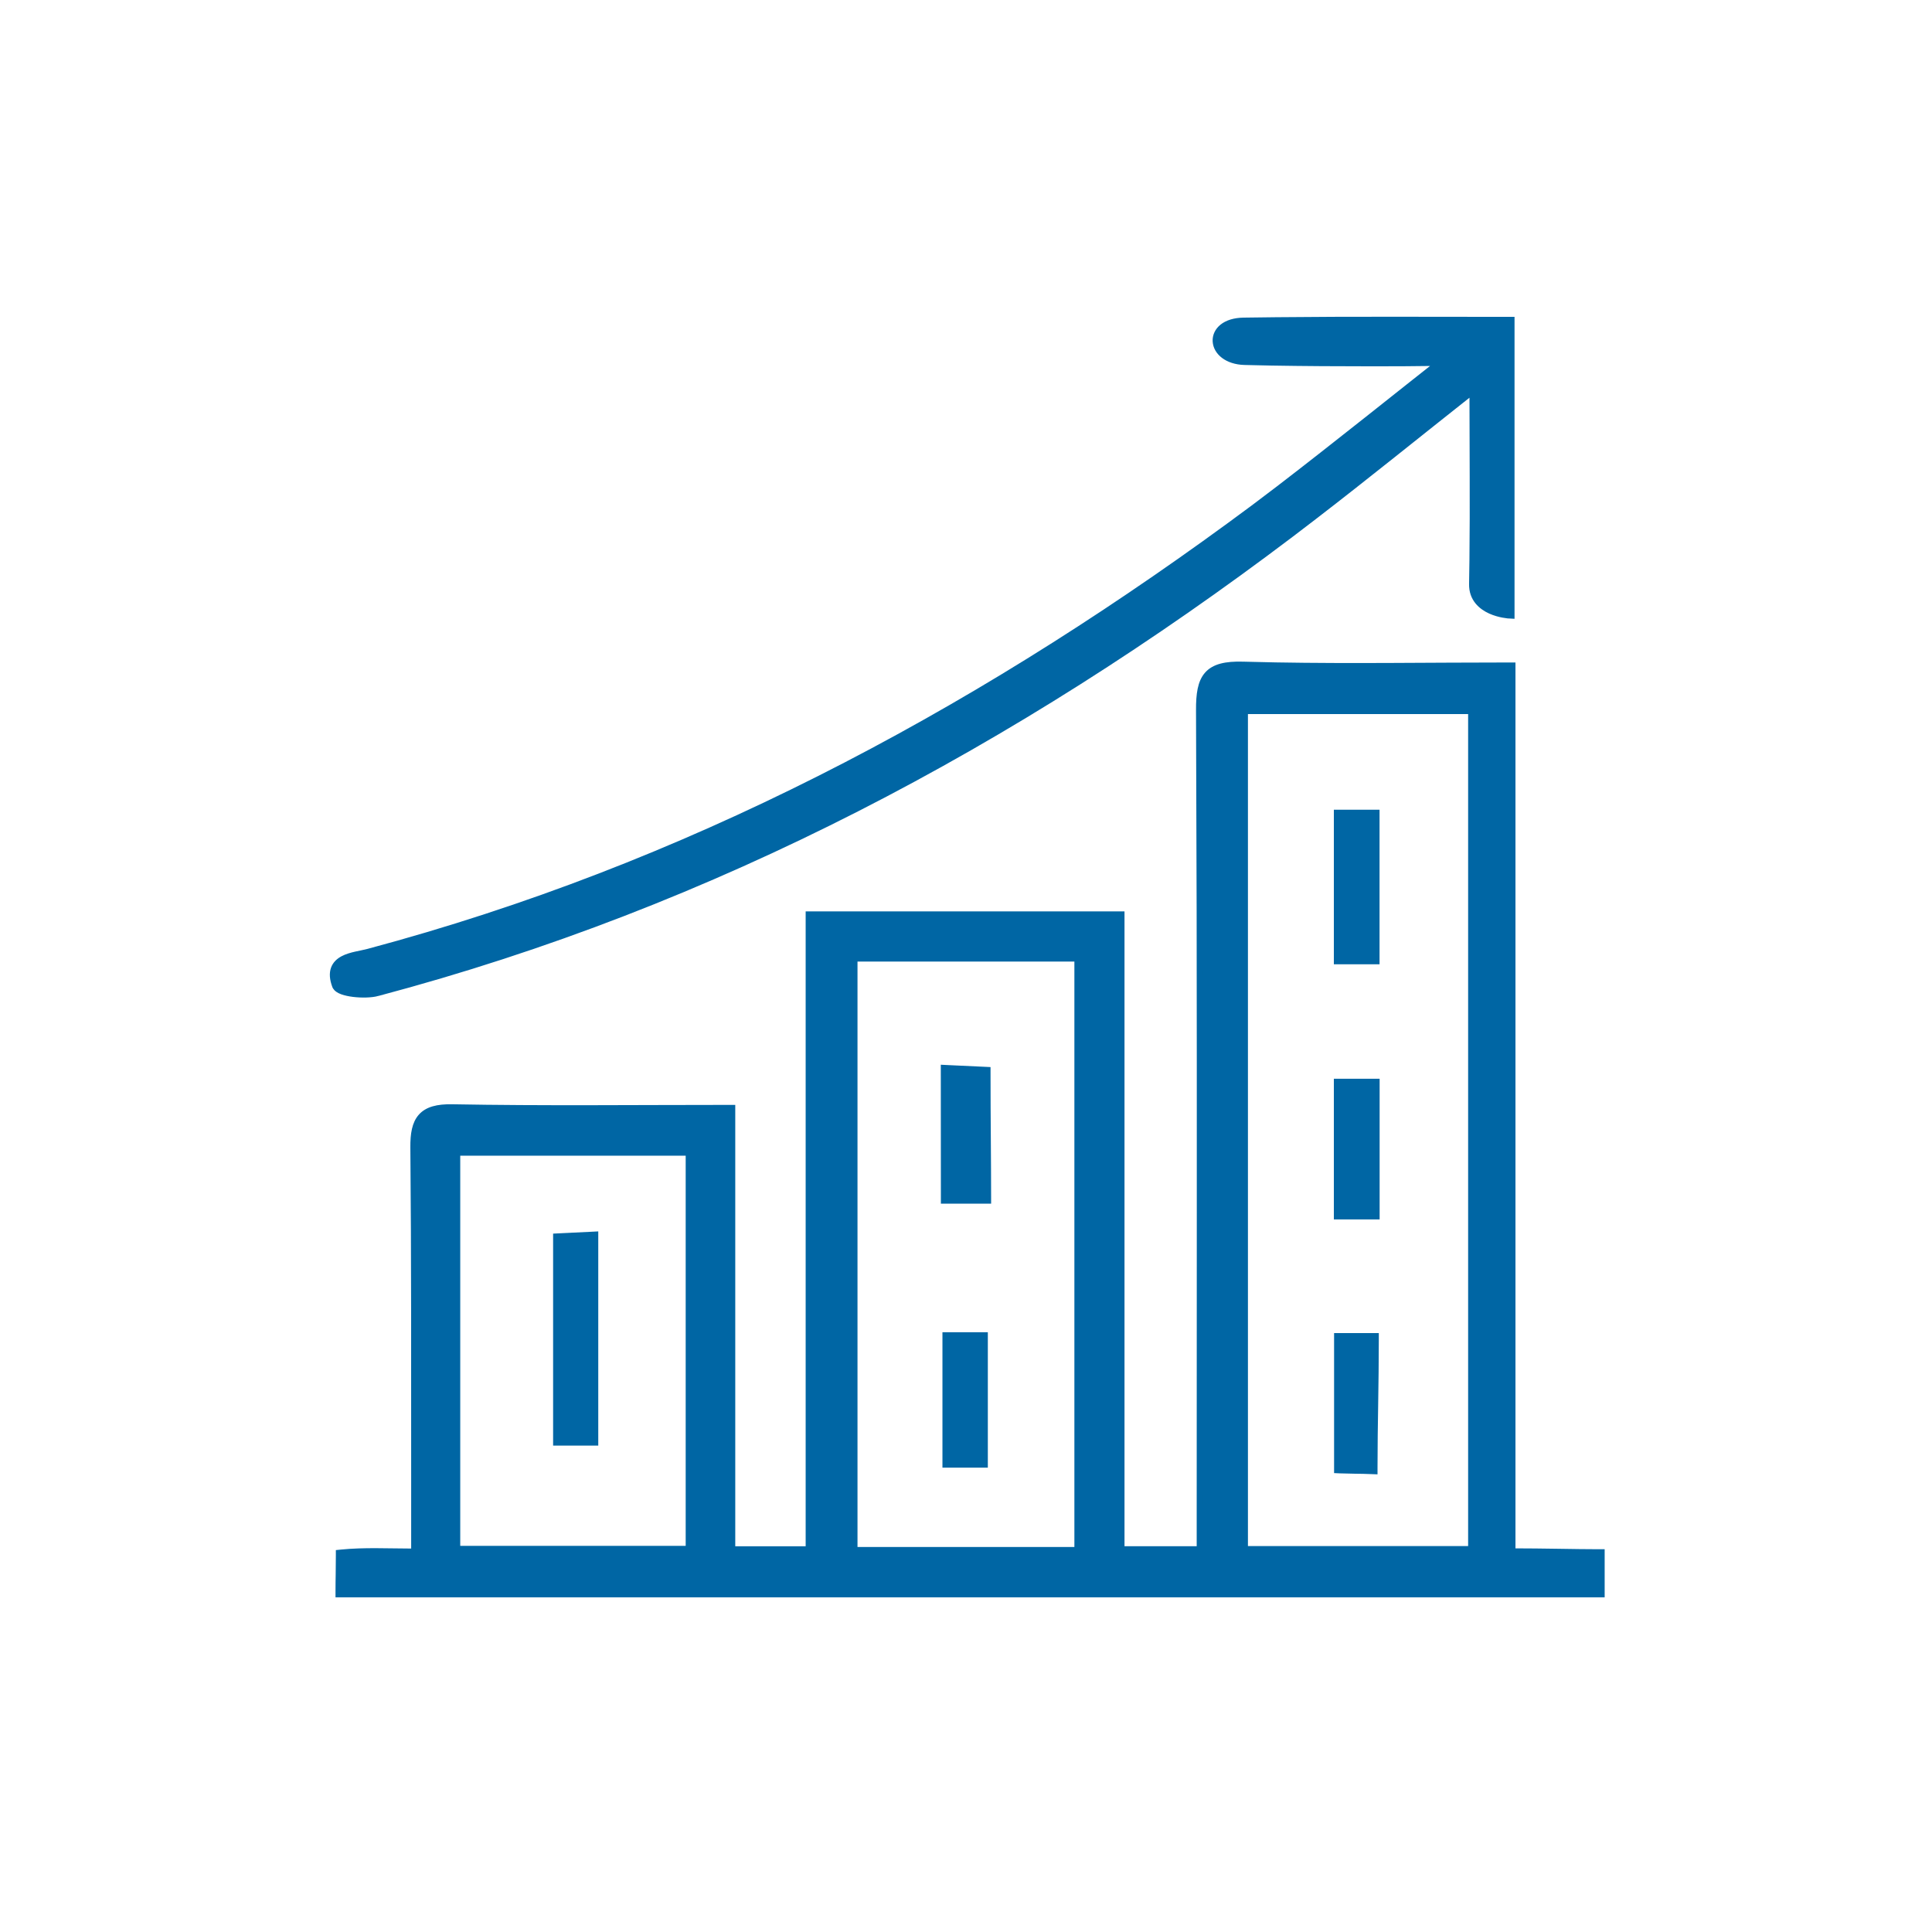 <svg width="100" height="100" viewBox="0 0 100 100" fill="none" xmlns="http://www.w3.org/2000/svg">
<path d="M44.234 80.221H55.76V49.621H44.234V80.221ZM64.443 80.175H76.14V36.811H64.443V80.175ZM23.672 80.163H35.641V59.668H23.672V80.163ZM82.907 82.527H17.516V82.377C17.516 81.971 17.521 81.751 17.525 81.508L17.534 80.504V80.368L17.669 80.354C18.841 80.237 20.039 80.3 21.432 80.304V76.287L21.429 67.838C21.427 66.43 21.424 65.022 21.418 63.614L21.39 59.39C21.384 58.699 21.47 58.156 21.79 57.796C22.114 57.43 22.642 57.292 23.407 57.307C28.116 57.393 32.831 57.339 37.757 57.339H37.907V80.186H41.851V47.324H58.054V80.182H62.091V78.319C62.091 67.928 62.106 57.537 62.088 47.148L62.056 36.76C62.052 35.935 62.135 35.314 62.486 34.915C62.844 34.508 63.44 34.372 64.336 34.397L66.032 34.436C69.991 34.506 73.974 34.44 78.14 34.44H78.29V80.292C79.086 80.293 79.874 80.303 80.613 80.314C81.4 80.326 82.13 80.338 82.757 80.338H82.907V82.527Z" fill="#0066A4" stroke="#0066A4" stroke-width="0.3"/>
<path d="M78.242 31.87L78.083 31.861H78.082L78.081 31.86C78.08 31.86 78.078 31.86 78.076 31.86C78.072 31.859 78.067 31.859 78.06 31.859C78.045 31.858 78.025 31.855 77.999 31.852C77.947 31.846 77.874 31.836 77.787 31.82C77.613 31.787 77.379 31.727 77.144 31.622C76.675 31.41 76.174 30.997 76.189 30.227L76.208 28.968C76.24 26.127 76.211 23.267 76.209 20.276C73.412 22.486 70.736 24.656 68.022 26.744L66.823 27.66C52.532 38.474 36.965 46.784 19.556 51.403L19.557 51.404C19.211 51.496 18.709 51.503 18.284 51.45C18.07 51.423 17.867 51.38 17.706 51.321C17.626 51.291 17.551 51.255 17.489 51.211C17.444 51.179 17.399 51.138 17.367 51.086L17.341 51.032C17.208 50.674 17.19 50.381 17.274 50.141C17.36 49.899 17.54 49.74 17.746 49.629C17.95 49.52 18.19 49.453 18.417 49.402C18.654 49.348 18.86 49.313 19.043 49.264H19.044L20.619 48.831C36.846 44.255 51.389 36.318 64.879 26.282L66.192 25.288C67.608 24.203 69.276 22.889 70.73 21.739C71.699 20.972 72.572 20.278 73.211 19.772C73.53 19.519 73.79 19.313 73.976 19.168C74.068 19.096 74.142 19.039 74.195 18.998C74.222 18.978 74.244 18.962 74.261 18.95C74.269 18.944 74.277 18.939 74.284 18.934C74.288 18.932 74.302 18.922 74.317 18.915C74.317 18.915 74.328 18.91 74.353 18.892C74.376 18.875 74.404 18.854 74.438 18.828C74.456 18.813 74.476 18.798 74.497 18.782C74.376 18.784 74.242 18.79 74.097 18.792C73.345 18.804 72.288 18.811 71.124 18.811C69.377 18.812 67.387 18.799 65.818 18.772L64.416 18.741C63.514 18.716 62.949 18.228 62.917 17.666C62.901 17.387 63.024 17.115 63.274 16.916C63.523 16.719 63.891 16.597 64.371 16.59L66.067 16.569C70.026 16.528 74.003 16.551 78.093 16.551H78.242V31.87Z" fill="#0066A4" stroke="#0066A4" stroke-width="0.3"/>
<path d="M71.255 42.061V49.761H69.19V42.061H71.255Z" fill="#0066A4" stroke="#0066A4" stroke-width="0.3"/>
<path d="M71.259 55.986V62.967H69.19V55.986H71.259Z" fill="#0066A4" stroke="#0066A4" stroke-width="0.3"/>
<path d="M71.217 69.149V69.299C71.217 70.501 71.2 71.591 71.184 72.672C71.167 73.754 71.15 74.828 71.15 76V76.156L70.993 76.15C70.683 76.136 70.421 76.133 70.161 76.13L69.346 76.111L69.202 76.104V69.149H71.217Z" fill="#0066A4" stroke="#0066A4" stroke-width="0.3"/>
<path d="M51.135 58.939C51.142 59.999 51.15 60.999 51.15 62V62.15H48.85V62L48.846 55.425V55.268L49.003 55.276L50.977 55.368L51.12 55.375V55.519C51.12 56.759 51.127 57.879 51.135 58.939Z" fill="#0066A4" stroke="#0066A4" stroke-width="0.3"/>
<path d="M50.98 69.106V75.815H48.931V69.106H50.98Z" fill="#0066A4" stroke="#0066A4" stroke-width="0.3"/>
<path d="M30.816 74.673H28.779V63.995L28.923 63.988L30.659 63.903L30.816 63.895V74.673Z" fill="#0066A4" stroke="#0066A4" stroke-width="0.3"/>
</svg>
